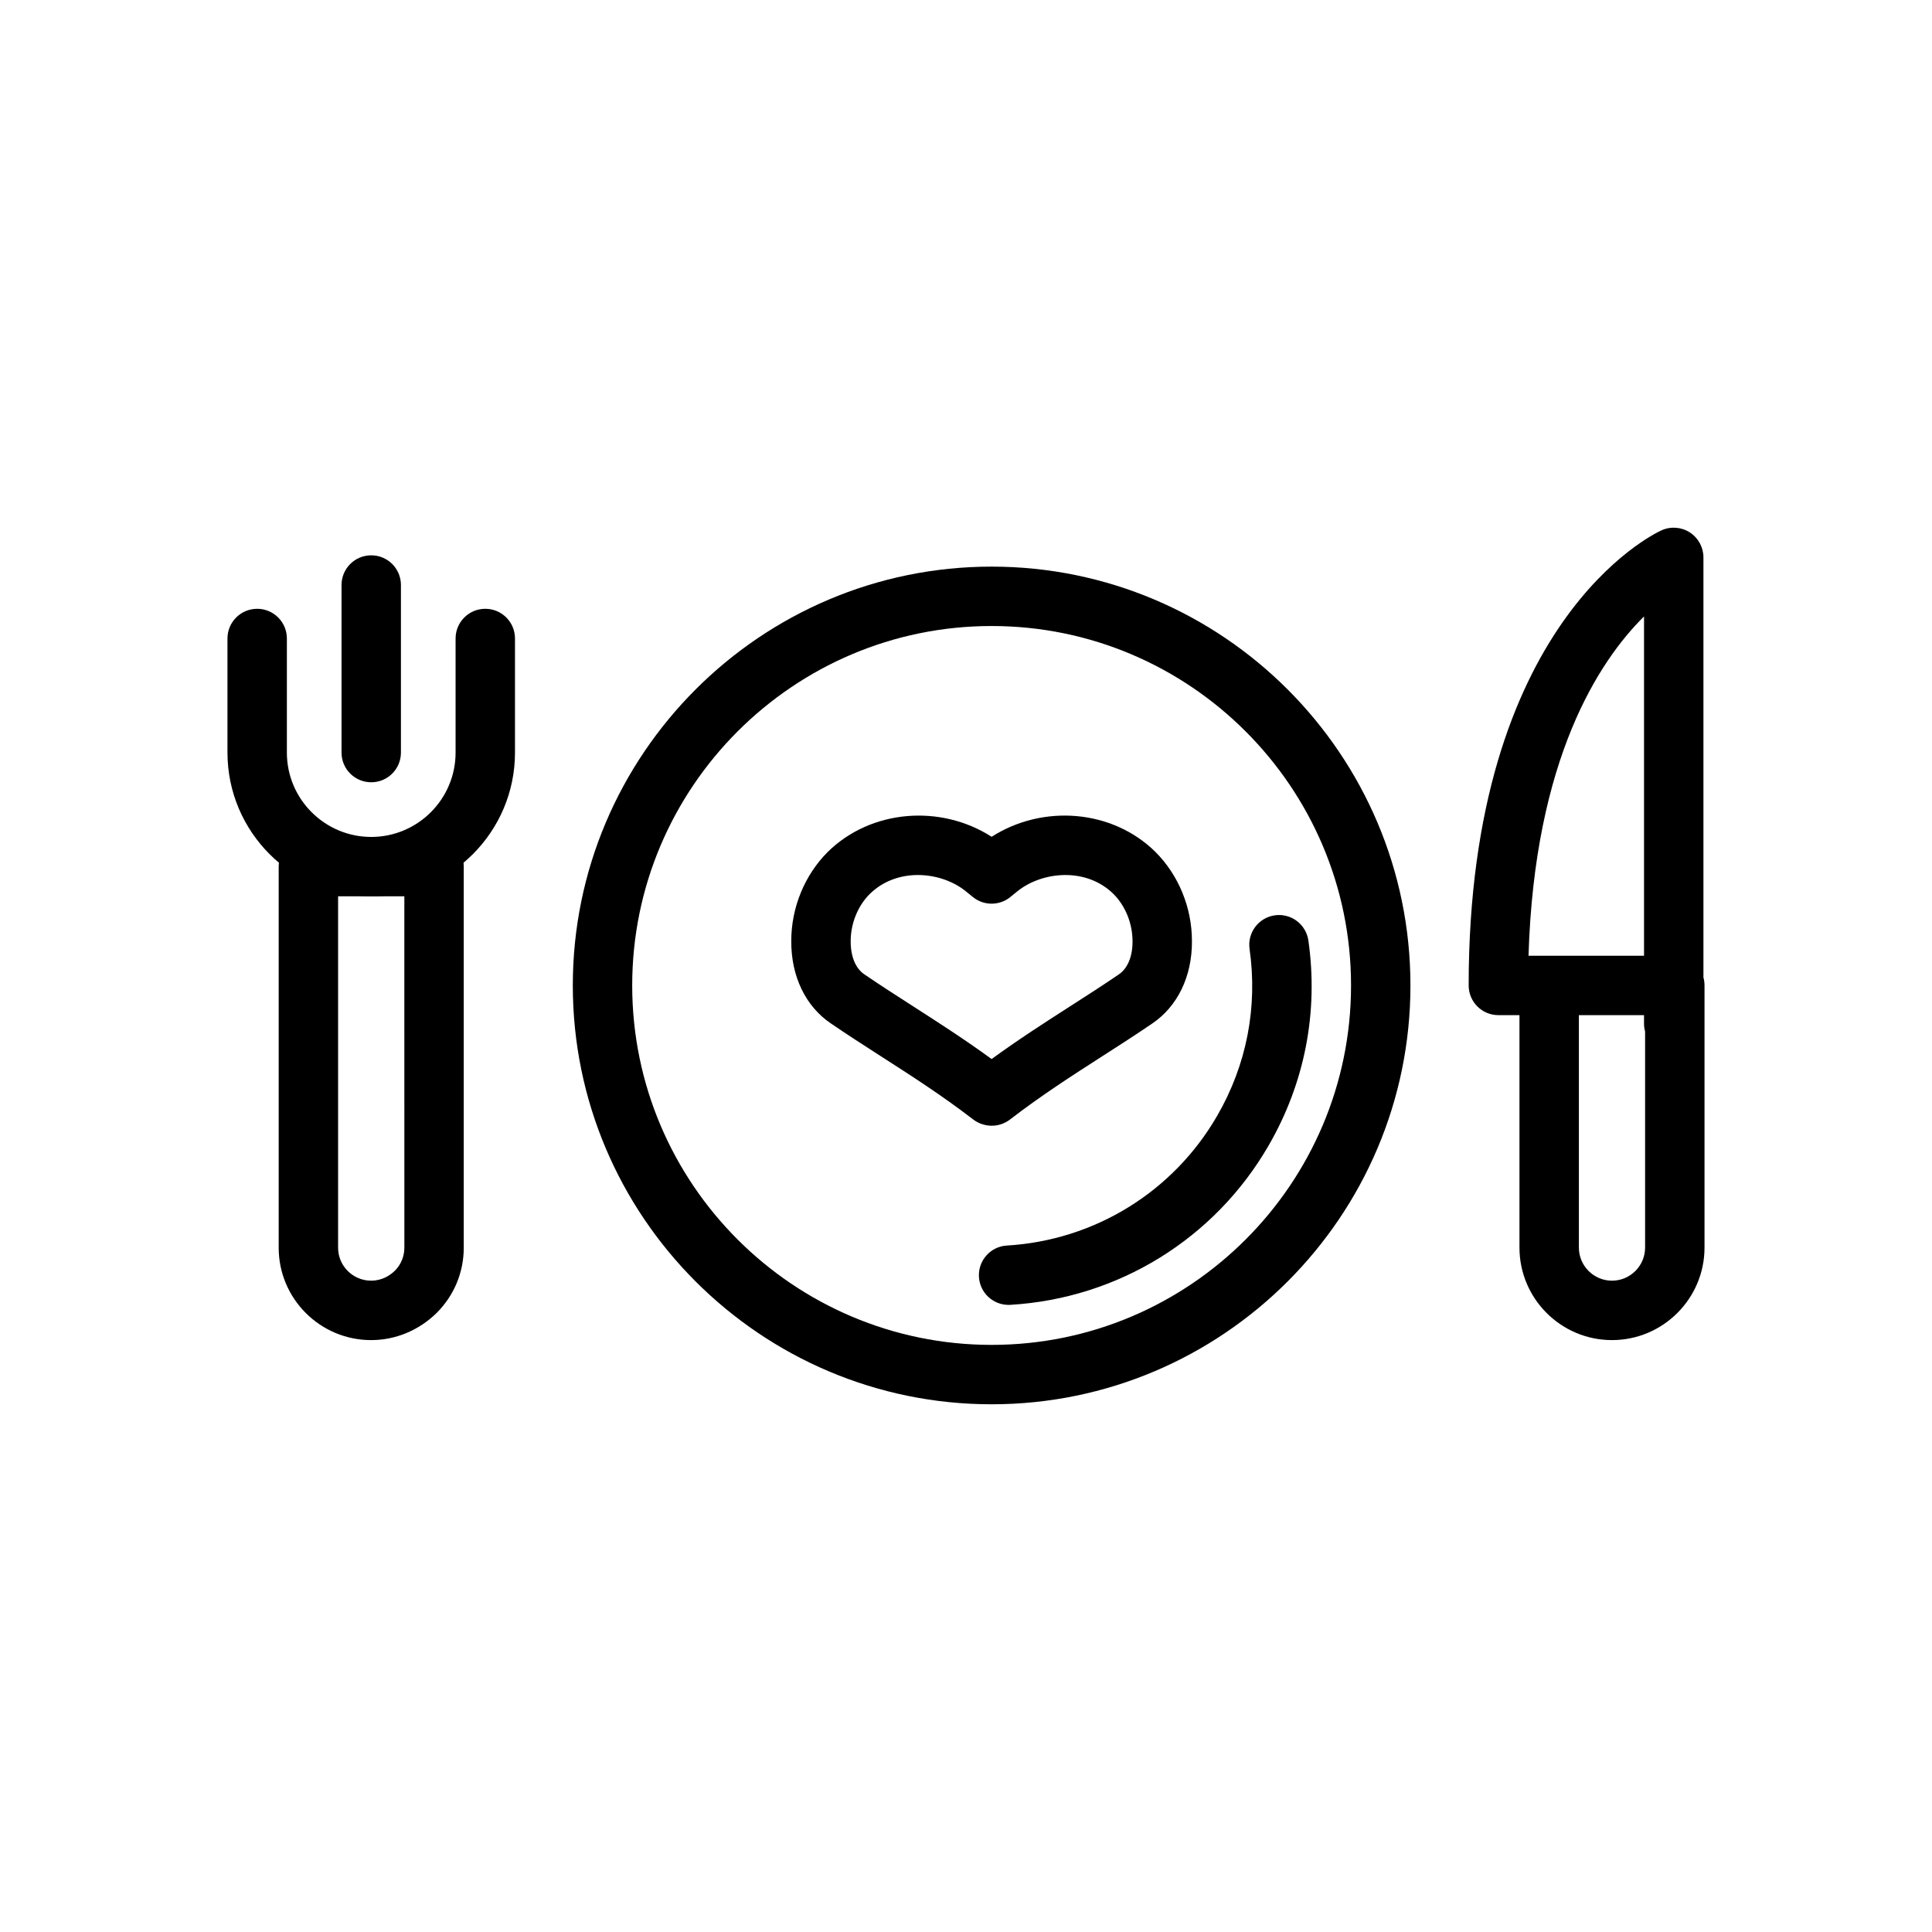 <?xml version="1.0" encoding="UTF-8"?>
<!-- Uploaded to: SVG Repo, www.svgrepo.com, Generator: SVG Repo Mixer Tools -->
<svg fill="#000000" width="800px" height="800px" version="1.1" viewBox="144 144 512 512" xmlns="http://www.w3.org/2000/svg">
 <g>
  <path d="m406.83 442.33c-1.738 0-3.504-0.578-4.883-1.629-8.301-6.387-16.52-11.66-24.477-16.766-4.496-2.891-8.926-5.734-13.277-8.711-6.703-4.519-10.547-12.492-10.5-21.832-0.008-8.84 3.519-17.473 9.68-23.633 11.414-11.23 29.844-12.707 43.418-4.004 13.629-8.711 32.004-7.219 43.367 3.973 6.195 6.172 9.727 14.805 9.719 23.707 0.047 9.293-3.797 17.266-10.539 21.816-4.305 2.945-8.727 5.781-13.223 8.664-7.957 5.113-16.184 10.395-24.477 16.781-1.387 1.059-3.07 1.633-4.809 1.633zm-19.578-66.441c-4.559 0-9.188 1.508-12.785 5.051-3.144 3.137-5.035 7.816-5.027 12.484-0.023 4.035 1.293 7.219 3.606 8.777 4.266 2.914 8.562 5.672 12.938 8.48 6.734 4.328 13.668 8.777 20.801 13.977 7.141-5.203 14.074-9.656 20.816-13.984 4.371-2.805 8.668-5.559 12.887-8.441 2.352-1.59 3.668-4.773 3.644-8.766 0.008-4.719-1.883-9.395-5.059-12.562-7.25-7.141-18.836-5.973-25.383-0.762l-1.93 1.566c-2.891 2.367-7.059 2.367-9.949 0l-1.961-1.59c-3.305-2.633-7.91-4.231-12.598-4.231z"/>
  <path d="m406.79 516.15c-61.199 0-110.99-49.793-110.99-110.99 0-61.207 49.793-111 110.99-111 61.199 0 110.99 49.793 110.99 111 0 61.199-49.789 110.99-110.99 110.99zm0-206.25c-52.52 0-95.25 42.734-95.25 95.258 0 52.52 42.727 95.25 95.25 95.25 52.52 0 95.25-42.727 95.25-95.25 0-52.523-42.727-95.258-95.25-95.258z"/>
  <path d="m411.28 489.81c-4.137 0-7.602-3.223-7.848-7.402-0.262-4.344 3.051-8.07 7.387-8.324 23.277-1.383 44.117-14.246 55.758-34.41 7.805-13.5 10.762-28.781 8.57-44.203-0.605-4.305 2.383-8.289 6.688-8.902 4.297-0.621 8.289 2.383 8.902 6.688 2.691 18.934-0.945 37.715-10.523 54.289-14.293 24.754-39.883 40.551-68.457 42.25-0.164 0.008-0.324 0.016-0.477 0.016z"/>
  <path d="m571.19 499.14c-13.516 0-24.516-11-24.516-24.516v-61.602h-5.59c-4.352 0-7.871-3.519-7.871-7.871 0-96.309 49-119.66 51.09-120.6 2.445-1.113 5.273-0.898 7.519 0.547 2.246 1.453 3.606 3.945 3.606 6.617v111.33c0.184 0.668 0.285 1.375 0.285 2.106v69.473c0 13.516-11 24.516-24.523 24.516zm-8.77-86.117v61.602c0 4.836 3.938 8.77 8.77 8.77 4.844 0 8.777-3.938 8.777-8.77v-57.266c-0.184-0.668-0.285-1.375-0.285-2.106v-2.231zm-13.348-15.742h30.613v-89.922c-11.832 11.715-29.027 37.617-30.613 89.922z"/>
  <path d="m242.34 499.14c-13.5 0-24.484-10.977-24.484-24.477v-101c0-4.352 3.519-7.871 7.871-7.871h33.301c4.352 0 7.871 3.519 7.871 7.871v101c0 6.512-2.551 12.652-7.188 17.289-4.773 4.66-10.922 7.188-17.371 7.188zm-8.742-117.61v93.125c0 4.812 3.922 8.734 8.742 8.734 2.977 0 5.074-1.438 6.312-2.644 1.59-1.59 2.508-3.781 2.508-6.09l-0.004-93.125z"/>
  <path d="m242.38 381.54c-21.012 0-38.098-17.09-38.098-38.098v-30.234c0-4.352 3.519-7.871 7.871-7.871s7.871 3.519 7.871 7.871v30.234c0 12.324 10.031 22.355 22.355 22.355 12.324 0 22.355-10.031 22.355-22.355v-30.234c0-4.352 3.519-7.871 7.871-7.871s7.871 3.519 7.871 7.871v30.234c0 21.012-17.09 38.098-38.098 38.098z"/>
  <path d="m242.38 351.31c-4.352 0-7.871-3.519-7.871-7.871v-44.402c0-4.352 3.519-7.871 7.871-7.871 4.352 0 7.871 3.519 7.871 7.871v44.402c0 4.352-3.523 7.871-7.871 7.871z"/>
 </g>
</svg>
